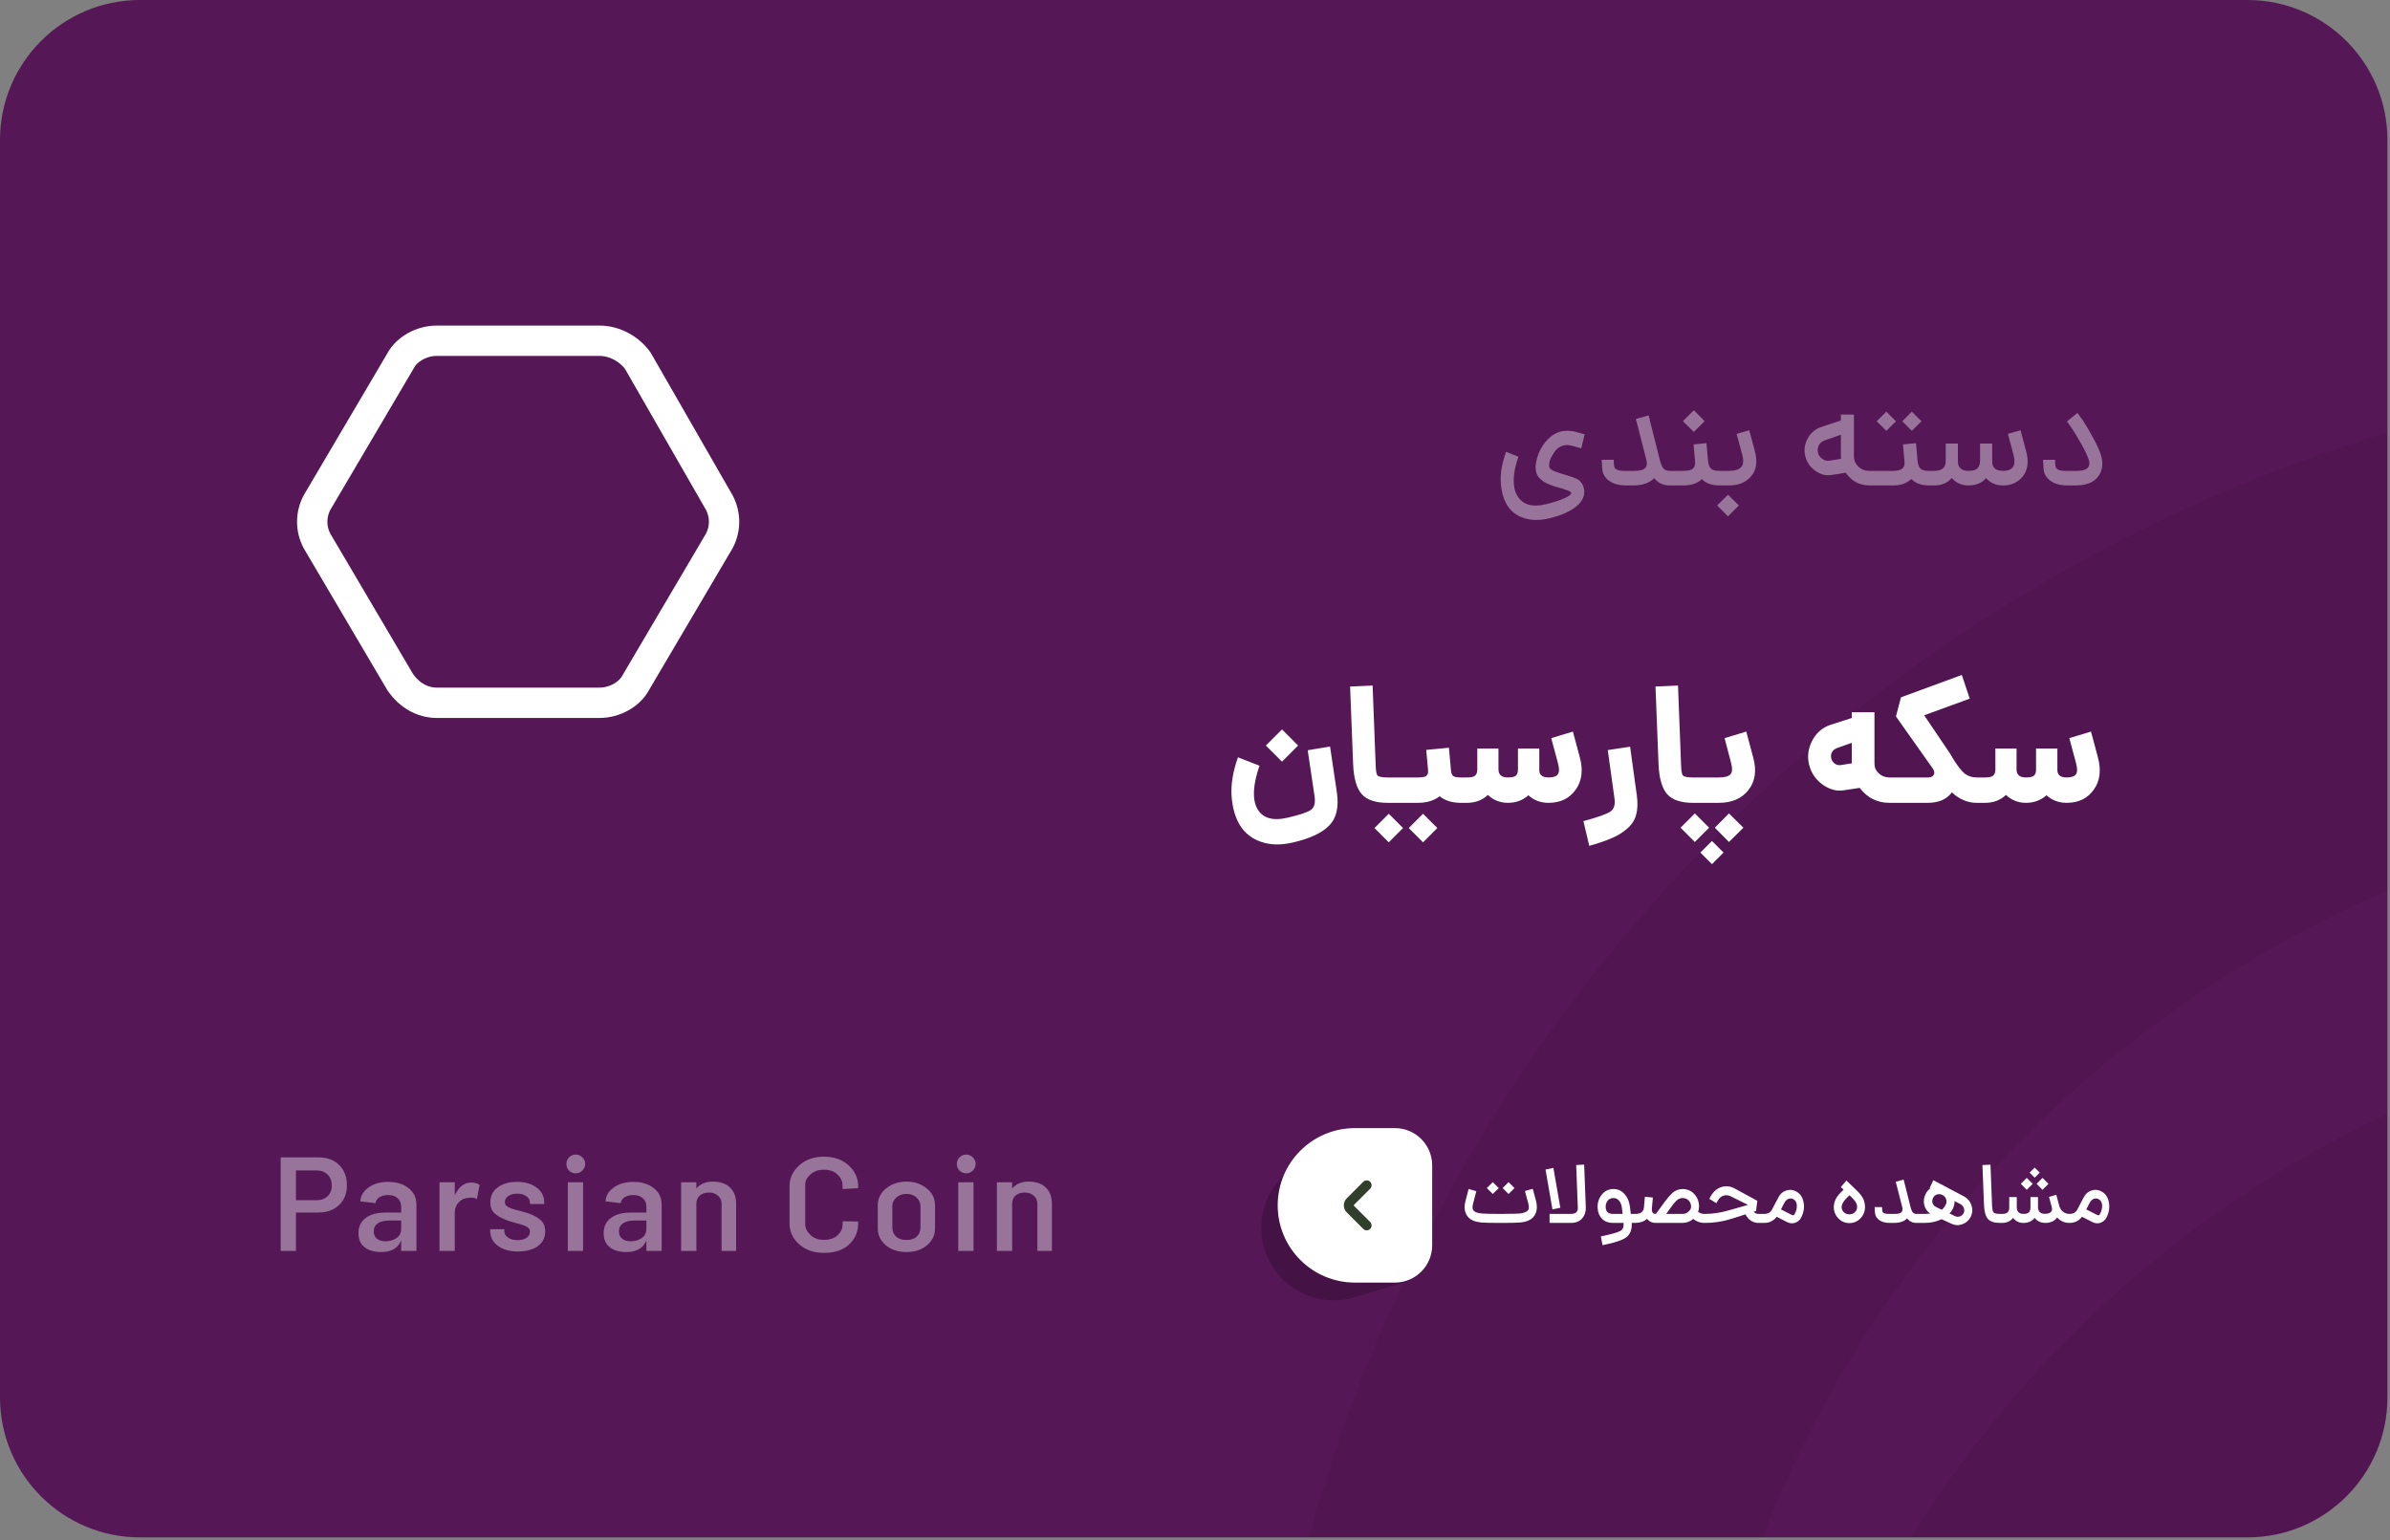 <svg xmlns="http://www.w3.org/2000/svg" width="256" height="165" viewBox="0 0 256 165" fill="none"><rect x="0" y="0" width="256" height="165" fill="#808080" stroke="none"/><path d="M0 15C0 6.716 6.716 0 15 0H240.725C249.009 0 255.725 6.716 255.725 15V149.687C255.725 157.971 249.009 164.687 240.725 164.687H15C6.716 164.687 0 157.971 0 149.687V15Z" fill="#551756"></path><path fill-rule="evenodd" clip-rule="evenodd" d="M255.725 46.338C228.954 54.436 204.319 69.043 184.181 89.181C163.054 110.309 148.014 136.386 140.191 164.687H188.767C195.001 148.766 204.49 134.137 216.814 121.814C228.108 110.519 241.339 101.606 255.725 95.397V46.338ZM255.725 119.342C243.263 125.148 231.785 133.125 221.878 143.033C215.295 149.616 209.565 156.891 204.757 164.687H240.725C249.009 164.687 255.725 157.971 255.725 149.687V119.342Z" fill="black" fill-opacity="0.05"></path><path d="M165.865 55.54C164.865 55.77 163.975 55.75 163.195 55.48C162.415 55.22 161.825 54.76 161.425 54.1C161.035 53.45 160.81 52.635 160.75 51.655C160.7 50.675 160.89 49.59 161.32 48.4L162.64 48.925C162.01 50.755 161.97 52.145 162.52 53.095C163.07 54.055 164.08 54.365 165.55 54.025C166.38 53.825 167.045 53.61 167.545 53.38C168.055 53.16 168.305 52.97 168.295 52.81C168.295 52.78 168.28 52.75 168.25 52.72C168.23 52.69 168.19 52.66 168.13 52.63C168.07 52.6 168.005 52.57 167.935 52.54C167.875 52.52 167.785 52.49 167.665 52.45C167.555 52.41 167.45 52.375 167.35 52.345C167.25 52.315 167.115 52.275 166.945 52.225C166.775 52.175 166.62 52.13 166.48 52.09C166.15 51.98 165.87 51.87 165.64 51.76C165.42 51.65 165.215 51.51 165.025 51.34C164.835 51.17 164.695 50.98 164.605 50.77C164.525 50.55 164.485 50.29 164.485 49.99C164.495 49.68 164.56 49.33 164.68 48.94C164.8 48.55 164.97 48.18 165.19 47.83C165.41 47.47 165.695 47.135 166.045 46.825C166.405 46.515 166.805 46.31 167.245 46.21C167.695 46.11 168.2 46.125 168.76 46.255L169.735 46.525L169.375 48.025L168.4 47.755C168.02 47.645 167.67 47.645 167.35 47.755C167.04 47.865 166.79 48.04 166.6 48.28C166.42 48.52 166.285 48.73 166.195 48.91C166.105 49.08 166.04 49.23 166 49.36C165.89 49.78 165.91 50.065 166.06 50.215C166.21 50.365 166.56 50.525 167.11 50.695C168.14 50.995 168.78 51.22 169.03 51.37C169.38 51.61 169.595 51.955 169.675 52.405C169.785 53.105 169.5 53.725 168.82 54.265C168.15 54.815 167.165 55.24 165.865 55.54ZM178.809 50.44H179.544V52H178.809C178.149 52 177.609 51.74 177.189 51.22C176.689 51.74 175.924 52 174.894 52H174.189C173.429 52 172.819 51.835 172.359 51.505C171.909 51.175 171.664 50.75 171.624 50.23L171.564 49.255H172.854C172.854 49.535 172.869 49.77 172.899 49.96C172.959 50.28 173.309 50.44 173.949 50.44H175.074C175.634 50.44 176.009 50.345 176.199 50.155C176.389 49.955 176.444 49.685 176.364 49.345C176.364 49.335 176.359 49.325 176.349 49.315C176.349 49.295 176.349 49.28 176.349 49.27L175.224 44.875L176.589 44.5L177.699 48.925C177.759 49.155 177.804 49.33 177.834 49.45C177.874 49.57 177.924 49.705 177.984 49.855C178.054 50.005 178.119 50.115 178.179 50.185C178.249 50.255 178.334 50.315 178.434 50.365C178.544 50.415 178.669 50.44 178.809 50.44ZM182.588 45.115L181.433 46.27L180.263 45.115L181.433 43.945L182.588 45.115ZM182.948 49.33C182.988 49.75 183.093 50.04 183.263 50.2C183.433 50.36 183.738 50.44 184.178 50.44V52C183.358 52 182.728 51.775 182.288 51.325C181.818 51.775 181.168 52 180.338 52H179.393V50.44H180.338C180.798 50.44 181.123 50.365 181.313 50.215C181.503 50.055 181.588 49.81 181.568 49.48V49.45L181.403 47.605L182.783 47.47L182.948 49.315V49.33ZM184.022 52V50.44H185.207C185.797 50.44 186.222 50.315 186.482 50.065C186.742 49.805 186.787 49.355 186.617 48.715L186.017 46.48L187.367 46.09L187.967 48.325C188.267 49.455 188.137 50.35 187.577 51.01C187.017 51.67 186.227 52 185.207 52H184.022ZM185.087 55.315L183.932 54.145L185.087 52.99L186.257 54.145L185.087 55.315ZM200.229 50.44H200.514V52H200.229C199.709 52 199.224 51.88 198.774 51.64C198.334 51.39 197.979 51.055 197.709 50.635C196.959 50.765 196.419 50.85 196.089 50.89C195.559 50.97 195.029 50.83 194.499 50.47C193.969 50.1 193.614 49.64 193.434 49.09C193.204 48.41 193.249 47.74 193.569 47.08C193.899 46.41 194.399 45.965 195.069 45.745L197.184 45.04V44.41H198.579V48.865C198.579 49.305 198.739 49.68 199.059 49.99C199.379 50.29 199.769 50.44 200.229 50.44ZM195.984 49.345L197.199 49.15C197.189 49.09 197.184 48.995 197.184 48.865V46.57L195.504 47.155C195.184 47.255 194.954 47.44 194.814 47.71C194.684 47.97 194.659 48.245 194.739 48.535C194.809 48.785 194.964 48.995 195.204 49.165C195.454 49.335 195.714 49.395 195.984 49.345ZM203.084 45.13L202.049 46.15L201.014 45.13L202.049 44.095L203.084 45.13ZM205.814 45.13L204.779 46.15L203.759 45.13L204.779 44.095L205.814 45.13ZM205.394 49.33C205.434 49.75 205.539 50.04 205.709 50.2C205.879 50.36 206.184 50.44 206.624 50.44V52C205.794 52 205.164 51.77 204.734 51.31C204.244 51.77 203.594 52 202.784 52H200.369V50.44H202.784C203.244 50.44 203.569 50.36 203.759 50.2C203.949 50.04 204.029 49.79 203.999 49.45L203.834 47.605L205.229 47.47L205.394 49.315V49.33ZM217.023 48.325C217.323 49.425 217.213 50.315 216.693 50.995C216.183 51.665 215.468 52 214.548 52C213.798 52 213.193 51.74 212.733 51.22C212.283 51.74 211.658 52 210.858 52C210.118 52 209.518 51.735 209.058 51.205C208.598 51.735 207.973 52 207.183 52H206.478V50.44H207.183C207.983 50.44 208.393 50.115 208.413 49.465V49.375V47.515H209.718V49.375V49.465C209.738 50.115 210.118 50.44 210.858 50.44C211.348 50.44 211.673 50.34 211.833 50.14C212.003 49.94 212.088 49.685 212.088 49.375V47.515H213.393V49.375V49.465C213.393 50.115 213.778 50.44 214.548 50.44C215.608 50.44 215.983 49.865 215.673 48.715L215.073 46.48L216.423 46.09L217.023 48.325ZM221.46 52C220.7 52 220.09 51.835 219.63 51.505C219.18 51.175 218.935 50.75 218.895 50.23L218.835 49.255H220.125C220.125 49.535 220.14 49.77 220.17 49.96C220.23 50.28 220.58 50.44 221.22 50.44H222.465C223.535 50.44 223.96 50.05 223.74 49.27C223.59 48.81 223.32 48.235 222.93 47.545C222.54 46.855 222.19 46.28 221.88 45.82L221.4 45.145L222.525 44.23C222.685 44.44 222.885 44.72 223.125 45.07C223.365 45.42 223.715 46.015 224.175 46.855C224.645 47.685 224.95 48.375 225.09 48.925C225.3 49.795 225.165 50.525 224.685 51.115C224.215 51.705 223.415 52 222.285 52H221.46Z" fill="white" fill-opacity="0.4"></path><path d="M137.318 81.59L135.59 79.862L137.318 78.134L139.046 79.862L137.318 81.59ZM138.488 90.248C137.216 90.548 136.076 90.524 135.068 90.176C134.072 89.828 133.316 89.228 132.8 88.376C132.296 87.536 132.002 86.498 131.918 85.262C131.834 84.014 132.062 82.634 132.602 81.122L134.906 82.022C134.198 84.086 134.12 85.622 134.672 86.63C135.236 87.65 136.328 87.968 137.948 87.584C139.244 87.284 140.066 87.008 140.414 86.756C140.774 86.516 140.906 86.036 140.81 85.316L140.072 80.366L142.466 79.97L143.204 84.938C143.42 86.486 143.144 87.65 142.376 88.43C141.608 89.222 140.312 89.828 138.488 90.248ZM148.626 86C147.33 86 146.406 85.688 145.854 85.064C145.302 84.428 144.996 83.348 144.936 81.824L144.612 73.544L147.024 73.436L147.348 81.824C147.36 82.508 147.426 82.922 147.546 83.066C147.678 83.21 148.038 83.282 148.626 83.282H148.806V86H148.626ZM156.477 83.282V86C155.541 86 154.785 85.766 154.209 85.298C153.597 85.766 152.817 86 151.869 86H148.629V83.282H151.869C152.325 83.282 152.625 83.228 152.769 83.12C152.925 83 152.991 82.808 152.967 82.544L152.769 80.33L155.199 80.096L155.397 82.31C155.397 82.382 155.403 82.436 155.415 82.472C155.439 82.796 155.517 83.012 155.649 83.12C155.793 83.228 156.069 83.282 156.477 83.282ZM147.225 88.7L148.755 87.17L150.285 88.7L148.755 90.23L147.225 88.7ZM150.897 88.7L152.427 87.17L153.957 88.7L152.427 90.23L150.897 88.7ZM169.199 81.05C169.595 82.454 169.457 83.63 168.785 84.578C168.125 85.526 167.153 86 165.869 86C165.029 86 164.309 85.73 163.709 85.19C163.109 85.73 162.377 86 161.513 86C160.685 86 159.971 85.718 159.371 85.154C158.771 85.718 158.027 86 157.139 86H156.293V83.282H157.139C157.571 83.282 157.859 83.216 158.003 83.084C158.159 82.94 158.237 82.73 158.237 82.454V82.418V80.186H160.505V82.418C160.505 82.994 160.841 83.282 161.513 83.282C161.945 83.282 162.233 83.216 162.377 83.084C162.521 82.94 162.593 82.73 162.593 82.454V82.418V80.186H164.879V82.418V82.49C164.879 83.018 165.209 83.282 165.869 83.282C166.361 83.282 166.691 83.174 166.859 82.958C167.027 82.73 167.033 82.328 166.877 81.752L166.157 79.07L168.479 78.368L169.199 81.05ZM170.232 90.608L169.602 87.962C171.102 87.554 172.056 87.218 172.464 86.954C172.872 86.702 173.028 86.228 172.932 85.532L172.212 80.348L174.606 79.988L175.326 85.208C175.434 86.012 175.41 86.702 175.254 87.278C175.098 87.854 174.78 88.346 174.3 88.754C173.832 89.174 173.28 89.516 172.644 89.78C172.02 90.056 171.216 90.332 170.232 90.608ZM181.339 86C180.043 86 179.119 85.688 178.567 85.064C178.015 84.428 177.709 83.348 177.649 81.824L177.325 73.544L179.737 73.436L180.061 81.824C180.073 82.508 180.139 82.922 180.259 83.066C180.391 83.21 180.751 83.282 181.339 83.282H181.519V86H181.339ZM181.342 86V83.282H184.114C184.726 83.282 185.134 83.174 185.338 82.958C185.554 82.73 185.584 82.328 185.428 81.752L184.726 79.07L187.048 78.368L187.804 81.194C188.176 82.586 187.996 83.738 187.264 84.65C186.544 85.55 185.494 86 184.114 86H181.342ZM181.54 90.194L180.01 88.664L181.54 87.134L183.07 88.664L181.54 90.194ZM185.194 90.194L183.682 88.664L185.194 87.134L186.742 88.664L185.194 90.194ZM183.376 92.57L182.134 91.328L183.376 90.086L184.618 91.328L183.376 92.57ZM202.381 83.282H202.723V86H202.381C201.073 86 200.011 85.466 199.195 84.398C198.943 84.434 198.589 84.488 198.133 84.56C197.689 84.632 197.449 84.668 197.413 84.668C196.705 84.764 195.997 84.572 195.289 84.092C194.593 83.6 194.119 82.976 193.867 82.22C193.555 81.296 193.615 80.378 194.047 79.466C194.491 78.554 195.163 77.948 196.063 77.648L198.349 76.91V76.298H200.779V81.806C200.779 82.214 200.935 82.562 201.247 82.85C201.559 83.138 201.937 83.282 202.381 83.282ZM197.215 81.95C197.263 81.95 197.341 81.938 197.449 81.914C197.569 81.89 197.713 81.866 197.881 81.842C198.061 81.818 198.217 81.794 198.349 81.77V79.574L196.819 80.114C196.543 80.21 196.345 80.366 196.225 80.582C196.117 80.786 196.093 81.008 196.153 81.248C196.201 81.464 196.327 81.65 196.531 81.806C196.735 81.95 196.963 81.998 197.215 81.95ZM211.721 83.282H211.973V86H211.721C210.761 86 209.879 85.628 209.075 84.884C208.511 85.628 207.647 86 206.483 86H202.541V83.282H206.519C206.723 83.282 206.879 83.24 206.987 83.156C207.239 82.964 207.257 82.694 207.041 82.346L203.081 76.748L203.621 74.696L210.137 72.302L210.983 74.84L206.105 76.622L208.877 80.726C209.057 81.026 209.159 81.2 209.183 81.248C209.675 82.04 210.095 82.58 210.443 82.868C210.803 83.144 211.229 83.282 211.721 83.282ZM224.693 81.05C225.089 82.454 224.951 83.63 224.279 84.578C223.619 85.526 222.647 86 221.363 86C220.523 86 219.803 85.73 219.203 85.19C218.603 85.73 217.871 86 217.007 86C216.179 86 215.465 85.718 214.865 85.154C214.265 85.718 213.521 86 212.633 86H211.787V83.282H212.633C213.065 83.282 213.353 83.216 213.497 83.084C213.653 82.94 213.731 82.73 213.731 82.454V82.418V80.186H215.999V82.418C215.999 82.994 216.335 83.282 217.007 83.282C217.439 83.282 217.727 83.216 217.871 83.084C218.015 82.94 218.087 82.73 218.087 82.454V82.418V80.186H220.373V82.418V82.49C220.373 83.018 220.703 83.282 221.363 83.282C221.855 83.282 222.185 83.174 222.353 82.958C222.521 82.73 222.527 82.328 222.371 81.752L221.651 79.07L223.973 78.368L224.693 81.05Z" fill="white"></path><path d="M34.145 123.98C35.055 123.98 35.785 124.255 36.335 124.805C36.885 125.345 37.16 126.065 37.16 126.965C37.16 127.845 36.875 128.555 36.305 129.095C35.745 129.625 35 129.89 34.07 129.89H31.7V134H30.065V123.98H34.145ZM33.905 128.57C34.395 128.57 34.79 128.425 35.09 128.135C35.39 127.845 35.54 127.465 35.54 126.995C35.54 126.505 35.39 126.115 35.09 125.825C34.79 125.525 34.395 125.375 33.905 125.375H31.7V128.57H33.905ZM41.576 126.605C42.476 126.605 43.206 126.83 43.766 127.28C44.326 127.72 44.606 128.3 44.606 129.02V134H42.971V132.86C42.651 133.7 41.931 134.12 40.811 134.12C40.091 134.12 39.506 133.95 39.056 133.61C38.616 133.27 38.396 132.765 38.396 132.095C38.396 131.405 38.651 130.865 39.161 130.475C39.671 130.085 40.396 129.89 41.336 129.89H42.971V129.29C42.971 128.89 42.846 128.58 42.596 128.36C42.356 128.13 42.016 128.015 41.576 128.015C41.196 128.015 40.881 128.095 40.631 128.255C40.391 128.415 40.256 128.625 40.226 128.885L38.591 128.69C38.631 128.09 38.926 127.595 39.476 127.205C40.036 126.805 40.736 126.605 41.576 126.605ZM41.276 132.965C41.746 132.965 42.146 132.85 42.476 132.62C42.806 132.39 42.971 132.06 42.971 131.63V130.745H41.681C41.161 130.745 40.756 130.845 40.466 131.045C40.176 131.245 40.031 131.53 40.031 131.9C40.031 132.23 40.141 132.49 40.361 132.68C40.581 132.87 40.886 132.965 41.276 132.965ZM50.466 126.68C50.836 126.68 51.136 126.76 51.366 126.92L51.081 128.45C50.871 128.3 50.556 128.255 50.136 128.315C49.746 128.345 49.411 128.505 49.131 128.795C48.861 129.075 48.721 129.435 48.711 129.875V134H47.076V126.65H48.711V128.045C49.131 127.135 49.716 126.68 50.466 126.68ZM55.459 134.06C54.579 134.06 53.864 133.855 53.314 133.445C52.774 133.035 52.504 132.5 52.504 131.84V131.675H54.019V131.885C54.019 132.165 54.154 132.395 54.424 132.575C54.694 132.755 55.034 132.845 55.444 132.845C55.834 132.845 56.149 132.765 56.389 132.605C56.639 132.435 56.764 132.215 56.764 131.945C56.764 131.705 56.649 131.525 56.419 131.405C56.189 131.275 55.824 131.15 55.324 131.03C54.824 130.9 54.444 130.78 54.184 130.67C53.654 130.47 53.244 130.23 52.954 129.95C52.664 129.67 52.519 129.285 52.519 128.795C52.519 128.125 52.779 127.595 53.299 127.205C53.829 126.805 54.524 126.605 55.384 126.605C56.254 126.605 56.954 126.81 57.484 127.22C58.024 127.62 58.294 128.155 58.294 128.825V128.975H56.764V128.825C56.764 128.545 56.634 128.315 56.374 128.135C56.124 127.955 55.799 127.865 55.399 127.865C55.009 127.865 54.689 127.95 54.439 128.12C54.199 128.28 54.079 128.495 54.079 128.765C54.079 128.905 54.119 129.025 54.199 129.125C54.289 129.225 54.419 129.31 54.589 129.38C54.759 129.45 54.929 129.51 55.099 129.56C55.279 129.61 55.504 129.67 55.774 129.74C56.054 129.81 56.289 129.875 56.479 129.935C57.089 130.135 57.559 130.385 57.889 130.685C58.229 130.975 58.399 131.38 58.399 131.9C58.399 132.58 58.134 133.11 57.604 133.49C57.074 133.87 56.359 134.06 55.459 134.06ZM61.675 125.69C61.395 125.69 61.156 125.595 60.956 125.405C60.766 125.205 60.67 124.96 60.67 124.67C60.67 124.4 60.766 124.17 60.956 123.98C61.156 123.78 61.395 123.68 61.675 123.68C61.946 123.68 62.181 123.78 62.38 123.98C62.581 124.17 62.681 124.4 62.681 124.67C62.681 124.95 62.581 125.19 62.38 125.39C62.181 125.59 61.946 125.69 61.675 125.69ZM60.821 134V126.65H62.456V134H60.821ZM67.841 126.605C68.741 126.605 69.471 126.83 70.031 127.28C70.591 127.72 70.871 128.3 70.871 129.02V134H69.236V132.86C68.916 133.7 68.196 134.12 67.076 134.12C66.356 134.12 65.771 133.95 65.321 133.61C64.881 133.27 64.661 132.765 64.661 132.095C64.661 131.405 64.916 130.865 65.426 130.475C65.936 130.085 66.661 129.89 67.601 129.89H69.236V129.29C69.236 128.89 69.111 128.58 68.861 128.36C68.621 128.13 68.281 128.015 67.841 128.015C67.461 128.015 67.146 128.095 66.896 128.255C66.656 128.415 66.521 128.625 66.491 128.885L64.856 128.69C64.896 128.09 65.191 127.595 65.741 127.205C66.301 126.805 67.001 126.605 67.841 126.605ZM67.541 132.965C68.011 132.965 68.411 132.85 68.741 132.62C69.071 132.39 69.236 132.06 69.236 131.63V130.745H67.946C67.426 130.745 67.021 130.845 66.731 131.045C66.441 131.245 66.296 131.53 66.296 131.9C66.296 132.23 66.406 132.49 66.626 132.68C66.846 132.87 67.151 132.965 67.541 132.965ZM76.33 126.575C77.15 126.575 77.775 126.79 78.205 127.22C78.635 127.64 78.85 128.22 78.85 128.96V134H77.29V128.96C77.29 128.59 77.16 128.295 76.9 128.075C76.65 127.855 76.325 127.745 75.925 127.745C75.525 127.745 75.2 127.855 74.95 128.075C74.71 128.285 74.59 128.58 74.59 128.96V134H72.955V126.65H74.59V127.31C75.02 126.82 75.6 126.575 76.33 126.575ZM88.245 134.21C87.175 134.21 86.295 133.905 85.605 133.295C84.915 132.675 84.57 131.935 84.57 131.075V127.055C84.57 126.195 84.915 125.455 85.605 124.835C86.295 124.215 87.175 123.905 88.245 123.905C89.335 123.905 90.22 124.215 90.9 124.835C91.58 125.455 91.92 126.195 91.92 127.055V127.28L90.255 127.37L90.24 126.89C90.23 126.49 90.045 126.125 89.685 125.795C89.335 125.465 88.855 125.3 88.245 125.3C87.655 125.3 87.175 125.47 86.805 125.81C86.435 126.14 86.25 126.5 86.25 126.89V131.15C86.25 131.55 86.435 131.93 86.805 132.29C87.175 132.64 87.655 132.815 88.245 132.815C88.855 132.815 89.335 132.66 89.685 132.35C90.045 132.03 90.23 131.675 90.24 131.285L90.27 130.82L91.92 130.85V131.075C91.92 131.955 91.595 132.7 90.945 133.31C90.305 133.91 89.405 134.21 88.245 134.21ZM99.285 133.4C98.715 133.88 97.985 134.12 97.095 134.12C96.205 134.12 95.47 133.88 94.89 133.4C94.31 132.91 94.02 132.305 94.02 131.585V129.095C94.02 128.395 94.315 127.8 94.905 127.31C95.505 126.82 96.235 126.575 97.095 126.575C97.955 126.575 98.68 126.82 99.27 127.31C99.86 127.79 100.155 128.385 100.155 129.095V131.585C100.155 132.305 99.865 132.91 99.285 133.4ZM95.97 132.455C96.24 132.705 96.615 132.83 97.095 132.83C97.575 132.83 97.945 132.705 98.205 132.455C98.465 132.195 98.595 131.87 98.595 131.48V129.2C98.595 128.84 98.455 128.535 98.175 128.285C97.905 128.025 97.545 127.895 97.095 127.895C96.655 127.895 96.29 128.025 96 128.285C95.72 128.535 95.58 128.84 95.58 129.2V131.48C95.58 131.87 95.71 132.195 95.97 132.455ZM103.497 125.69C103.217 125.69 102.977 125.595 102.777 125.405C102.587 125.205 102.492 124.96 102.492 124.67C102.492 124.4 102.587 124.17 102.777 123.98C102.977 123.78 103.217 123.68 103.497 123.68C103.767 123.68 104.002 123.78 104.202 123.98C104.402 124.17 104.502 124.4 104.502 124.67C104.502 124.95 104.402 125.19 104.202 125.39C104.002 125.59 103.767 125.69 103.497 125.69ZM102.642 134V126.65H104.277V134H102.642ZM110.154 126.575C110.974 126.575 111.599 126.79 112.029 127.22C112.459 127.64 112.674 128.22 112.674 128.96V134H111.114V128.96C111.114 128.59 110.984 128.295 110.724 128.075C110.474 127.855 110.149 127.745 109.749 127.745C109.349 127.745 109.024 127.855 108.774 128.075C108.534 128.285 108.414 128.58 108.414 128.96V134H106.779V126.65H108.414V127.31C108.844 126.82 109.424 126.575 110.154 126.575Z" fill="white" fill-opacity="0.4"></path><path opacity="0.2" d="M135.223 132.865C134.533 128.884 137.018 125.041 140.932 124.039L148.42 122.121C150.947 121.474 153.406 123.383 153.406 125.991V133.475C153.406 135.236 152.254 136.789 150.568 137.299L145.097 138.955C140.645 140.302 136.018 137.448 135.223 132.865V132.865Z" fill="black"></path><path d="M136.858 129.118C136.858 124.548 140.562 120.844 145.132 120.844H149.411C151.618 120.844 153.406 122.632 153.406 124.839V133.397C153.406 135.604 151.618 137.392 149.411 137.392H145.132C140.562 137.392 136.858 133.688 136.858 129.118V129.118Z" fill="white"></path><path d="M146.391 131.27L144.62 129.498C144.411 129.289 144.411 128.947 144.62 128.738L146.391 126.966" stroke="#323E2C" stroke-width="1.047" stroke-miterlimit="10" stroke-linecap="round" stroke-linejoin="round"></path><path d="M160.536 127.269L159.896 127.9L159.256 127.269L159.896 126.629L160.536 127.269ZM162.226 127.269L161.585 127.9L160.954 127.269L161.585 126.629L162.226 127.269ZM164.527 128.633C164.657 129.122 164.651 129.555 164.509 129.933C164.367 130.304 164.1 130.576 163.711 130.749C163.463 130.855 163.163 130.923 162.81 130.954C162.464 130.985 161.777 131 160.75 131C159.723 131 159.03 130.985 158.671 130.954C158.318 130.916 158.021 130.848 157.78 130.749C157.396 130.576 157.133 130.307 156.991 129.942C156.849 129.577 156.839 129.159 156.963 128.689L157.307 127.362L158.133 127.603L157.78 128.967C157.718 129.209 157.712 129.401 157.761 129.543C157.817 129.679 157.938 129.787 158.123 129.868C158.272 129.93 158.501 129.973 158.81 129.998C159.126 130.022 159.772 130.035 160.75 130.035C161.437 130.035 161.963 130.029 162.328 130.016C162.699 129.998 162.937 129.979 163.042 129.96C163.148 129.936 163.253 129.902 163.358 129.858C163.562 129.772 163.686 129.66 163.729 129.524C163.779 129.382 163.766 129.165 163.692 128.875L163.339 127.584L164.175 127.343L164.527 128.633ZM169.86 129.348C169.879 129.8 169.749 130.189 169.47 130.517C169.192 130.839 168.784 131 168.245 131H165.981V130.035H168.245C168.542 130.035 168.743 129.973 168.848 129.849C168.96 129.725 169.012 129.571 169.006 129.385L168.83 124.8L169.684 124.754L169.86 129.348ZM167.131 129.376L166.287 129.552L165.544 125.283L166.389 125.106L167.131 129.376ZM175.233 130.035V131H174.778C174.796 131.309 174.768 131.575 174.694 131.798C174.626 132.027 174.521 132.219 174.379 132.374C174.243 132.528 174.032 132.668 173.748 132.791C173.469 132.915 173.175 133.017 172.866 133.098C172.563 133.184 172.157 133.28 171.65 133.385L171.474 132.448C172.575 132.213 173.265 132.021 173.543 131.872C173.822 131.724 173.942 131.433 173.905 131H172.764C172.293 131 171.913 130.861 171.622 130.582C171.331 130.304 171.167 129.926 171.13 129.45C171.087 128.924 171.217 128.454 171.52 128.039C171.829 127.619 172.235 127.396 172.736 127.371C173.237 127.346 173.655 127.52 173.989 127.891C174.329 128.256 174.533 128.745 174.601 129.357L174.676 130.035H175.233ZM171.993 129.376C172.03 129.815 172.287 130.035 172.764 130.035H173.803L173.738 129.469C173.701 129.097 173.596 128.813 173.423 128.615C173.256 128.417 173.042 128.324 172.782 128.336C172.522 128.342 172.318 128.451 172.17 128.661C172.027 128.865 171.969 129.104 171.993 129.376ZM182.556 130.035H182.686V131H182.556C182.116 131 181.72 130.858 181.368 130.573C181.034 130.858 180.656 131 180.235 131H177.34C176.962 131 176.656 130.858 176.421 130.573C176.105 130.845 175.694 130.988 175.186 131H175.14V130.035H175.186C175.743 130.035 176.043 129.803 176.087 129.339L176.189 128.197L177.043 128.281L176.94 129.413V129.422C176.903 129.831 177.039 130.035 177.349 130.035H177.367L178.008 129.162C178.472 128.506 178.852 128.045 179.149 127.779C179.453 127.507 179.815 127.371 180.235 127.371C180.737 127.371 181.154 127.554 181.488 127.919C181.822 128.277 181.989 128.723 181.989 129.255C181.989 129.447 181.955 129.636 181.887 129.821C182.098 129.964 182.321 130.035 182.556 130.035ZM180.235 130.035C180.47 130.035 180.678 129.954 180.857 129.793C181.043 129.633 181.136 129.453 181.136 129.255C181.136 128.989 181.049 128.769 180.876 128.596C180.709 128.423 180.495 128.336 180.235 128.336C179.982 128.336 179.756 128.432 179.558 128.624C179.36 128.816 179.078 129.175 178.713 129.701L178.472 130.035H180.235ZM188.363 130.035H188.967V131H188.363C188.06 131 187.782 130.916 187.528 130.749C187.28 130.576 187.095 130.353 186.971 130.081L185.393 130.582C184.49 130.861 183.571 131 182.637 131H182.59V130.035H182.637C183.435 130.035 184.27 129.911 185.143 129.663L187.231 129.069L185.421 128.169C185.149 128.027 184.883 127.996 184.623 128.076C184.369 128.157 184.165 128.327 184.01 128.587L183.843 128.884L183.092 128.42L183.268 128.095C183.565 127.6 183.948 127.284 184.419 127.148C184.895 127.006 185.372 127.068 185.848 127.334L188.233 128.633L188.094 129.728L187.834 129.812C187.97 129.96 188.147 130.035 188.363 130.035ZM192.398 127.631C192.825 127.86 193.088 128.25 193.187 128.8C193.292 129.351 193.203 129.899 192.918 130.443C192.776 130.703 192.569 130.882 192.296 130.981C192.024 131.08 191.742 131.062 191.452 130.926L190.31 130.341C189.97 130.78 189.524 131 188.974 131H188.871V130.035H188.974C189.37 130.035 189.648 129.877 189.809 129.561L190.496 128.253C190.688 127.888 190.963 127.646 191.322 127.529C191.687 127.405 192.046 127.439 192.398 127.631ZM192.231 130.053C192.405 129.725 192.482 129.41 192.463 129.107C192.445 128.797 192.321 128.581 192.092 128.457C191.919 128.364 191.739 128.355 191.554 128.429C191.374 128.503 191.229 128.649 191.118 128.865L190.765 129.552L191.925 130.146C192.061 130.214 192.163 130.183 192.231 130.053ZM198.893 127.538C199.203 127.835 199.425 128.12 199.562 128.392C199.698 128.664 199.766 128.967 199.766 129.302C199.766 129.772 199.602 130.177 199.274 130.517C198.946 130.851 198.553 131.019 198.095 131.019C197.637 131.019 197.244 130.851 196.916 130.517C196.588 130.177 196.424 129.772 196.424 129.302C196.424 128.745 196.672 128.225 197.167 127.742L197.473 127.436L197.176 127.158L197.78 126.461L198.893 127.538ZM197.501 129.858C197.662 130.007 197.86 130.081 198.095 130.081C198.33 130.081 198.525 130.007 198.68 129.858C198.841 129.704 198.921 129.518 198.921 129.302C198.921 129.134 198.881 128.977 198.8 128.828C198.72 128.673 198.559 128.479 198.318 128.243L198.104 128.039L197.798 128.336C197.439 128.695 197.26 129.017 197.26 129.302C197.26 129.518 197.34 129.704 197.501 129.858ZM205.278 130.035H205.733V131H205.278C204.87 131 204.536 130.839 204.276 130.517C203.967 130.839 203.493 131 202.856 131H202.42C201.95 131 201.572 130.898 201.287 130.694C201.009 130.49 200.857 130.227 200.833 129.905L200.796 129.302H201.594C201.594 129.475 201.603 129.62 201.622 129.738C201.659 129.936 201.875 130.035 202.271 130.035H202.967C203.314 130.035 203.546 129.976 203.663 129.858C203.781 129.735 203.815 129.568 203.766 129.357C203.766 129.351 203.762 129.345 203.756 129.339C203.756 129.326 203.756 129.317 203.756 129.311L203.06 126.591L203.905 126.359L204.592 129.097C204.629 129.24 204.657 129.348 204.675 129.422C204.7 129.496 204.731 129.58 204.768 129.673C204.811 129.766 204.851 129.834 204.889 129.877C204.932 129.92 204.984 129.957 205.046 129.988C205.114 130.019 205.192 130.035 205.278 130.035ZM210.354 128.151C210.744 128.355 211.013 128.667 211.162 129.088C211.31 129.509 211.292 129.917 211.106 130.313C210.914 130.709 210.62 130.981 210.224 131.13C209.828 131.285 209.432 131.272 209.036 131.093L207.969 130.601C207.437 130.867 206.824 131 206.131 131H205.639V130.035H206.131C206.354 130.035 206.558 130.025 206.744 130.007C206.422 129.772 206.212 129.462 206.113 129.079C206.02 128.689 206.063 128.308 206.243 127.937C206.36 127.683 206.527 127.473 206.744 127.306L206.688 127.278L207.078 126.424L208.442 127.139C208.448 127.145 208.47 127.158 208.507 127.176L210.354 128.151ZM207.412 129.311L207.988 129.589C208.173 129.441 208.319 129.249 208.424 129.014C208.51 128.828 208.52 128.639 208.452 128.448C208.384 128.25 208.257 128.104 208.071 128.011C207.873 127.912 207.675 127.894 207.477 127.956C207.285 128.011 207.146 128.132 207.059 128.318C206.96 128.51 206.942 128.701 207.004 128.893C207.072 129.079 207.208 129.218 207.412 129.311ZM210.336 129.942C210.416 129.775 210.422 129.599 210.354 129.413C210.292 129.227 210.169 129.085 209.983 128.986L209.361 128.661C209.361 128.933 209.309 129.184 209.203 129.413C209.117 129.617 208.987 129.809 208.814 129.988L209.389 130.267C209.562 130.353 209.742 130.366 209.927 130.304C210.119 130.236 210.255 130.115 210.336 129.942ZM214.219 131C213.607 131 213.176 130.858 212.929 130.573C212.681 130.288 212.542 129.787 212.511 129.069L212.344 124.8L213.207 124.763L213.374 129.069C213.387 129.49 213.439 129.756 213.532 129.868C213.631 129.979 213.86 130.035 214.219 130.035H214.312V131H214.219ZM218.483 125.608L217.944 126.155L217.397 125.608L217.944 125.079L218.483 125.608ZM217.731 126.814L217.091 127.455L216.459 126.814L217.091 126.174L217.731 126.814ZM218.78 127.455L218.149 126.814L218.78 126.174L219.42 126.814L218.78 127.455ZM220.58 129.19C220.648 129.444 220.781 129.648 220.979 129.803C221.177 129.957 221.406 130.035 221.666 130.035V131C221.14 131 220.701 130.805 220.348 130.415C220.064 130.805 219.64 131 219.077 131C218.607 131 218.226 130.821 217.935 130.462C217.651 130.821 217.251 131 216.738 131C216.274 131 215.906 130.821 215.633 130.462C215.336 130.821 214.944 131 214.455 131H214.223V130.035H214.455C214.752 130.035 214.953 129.973 215.058 129.849C215.163 129.725 215.216 129.568 215.216 129.376V128.234H216.023V129.376C216.023 129.425 216.029 129.478 216.042 129.534C216.054 129.583 216.079 129.651 216.116 129.738C216.159 129.824 216.234 129.896 216.339 129.951C216.444 130.007 216.577 130.035 216.738 130.035C217.035 130.035 217.233 129.976 217.332 129.858C217.437 129.735 217.49 129.574 217.49 129.376V128.234H218.297V129.376V129.385C218.297 129.41 218.3 129.441 218.306 129.478C218.313 129.515 218.328 129.571 218.353 129.645C218.384 129.713 218.421 129.775 218.464 129.831C218.514 129.88 218.585 129.926 218.678 129.97C218.777 130.007 218.891 130.025 219.021 130.025C219.343 130.025 219.563 129.96 219.68 129.831C219.798 129.701 219.832 129.543 219.782 129.357L219.476 128.216L220.256 127.984L220.562 129.125C220.562 129.131 220.565 129.144 220.571 129.162C220.577 129.175 220.58 129.184 220.58 129.19ZM225.1 127.631C225.527 127.86 225.79 128.25 225.889 128.8C225.994 129.351 225.905 129.899 225.62 130.443C225.478 130.703 225.27 130.882 224.998 130.981C224.726 131.08 224.444 131.062 224.154 130.926L223.012 130.341C222.672 130.78 222.226 131 221.675 131H221.573V130.035H221.675C222.071 130.035 222.35 129.877 222.511 129.561L223.198 128.253C223.389 127.888 223.665 127.646 224.024 127.529C224.389 127.405 224.748 127.439 225.1 127.631ZM224.933 130.053C225.106 129.725 225.184 129.41 225.165 129.107C225.147 128.797 225.023 128.581 224.794 128.457C224.621 128.364 224.441 128.355 224.256 128.429C224.076 128.503 223.931 128.649 223.819 128.865L223.467 129.552L224.627 130.146C224.763 130.214 224.865 130.183 224.933 130.053Z" fill="white"></path><path d="M64.208 36.5H46.792C45.188 36.5 43.583 37.367 42.896 38.667L33.958 53.833C33.271 55.133 33.271 56.65 33.958 57.95L42.896 73.117C43.812 74.417 45.188 75.283 46.792 75.283H64.208C65.812 75.283 67.417 74.417 68.104 73.117L77.042 57.95C77.729 56.65 77.729 55.133 77.042 53.833L68.333 38.667C67.417 37.367 65.812 36.5 64.208 36.5Z" stroke="white" stroke-width="3.25" stroke-miterlimit="10" stroke-linecap="round" stroke-linejoin="round"></path></svg>